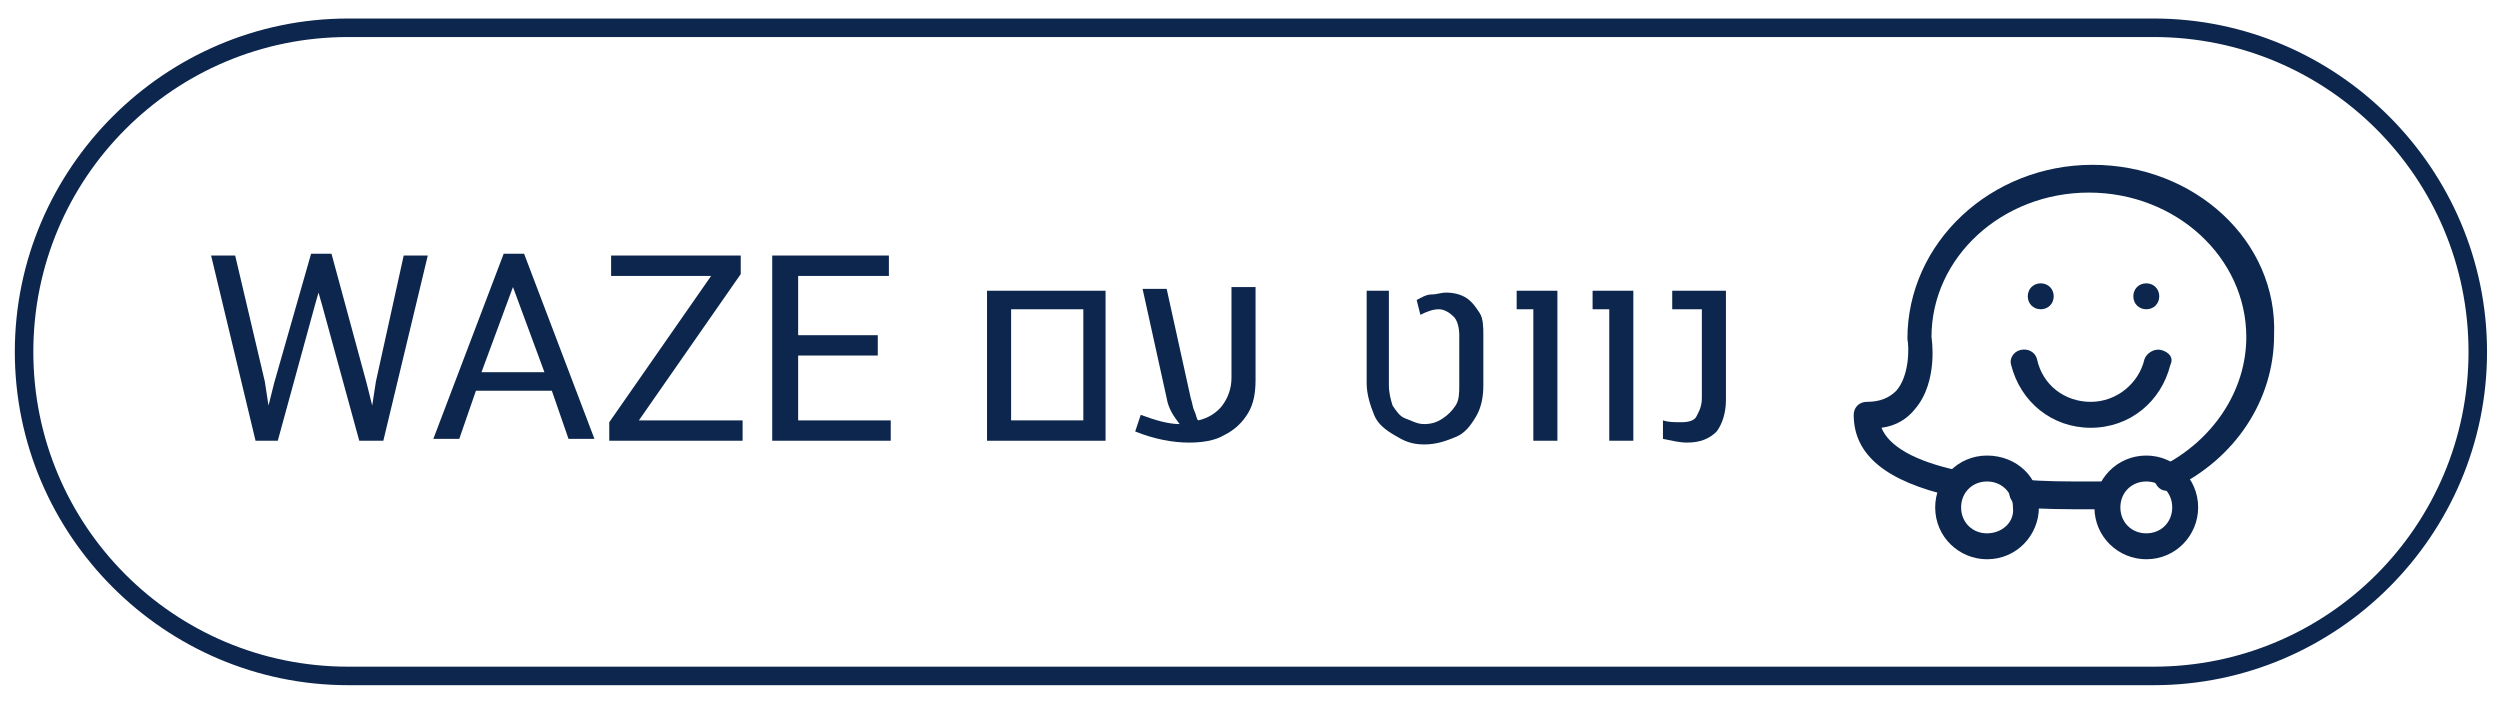 <?xml version="1.0" encoding="utf-8"?>
<!-- Generator: Adobe Illustrator 24.1.3, SVG Export Plug-In . SVG Version: 6.00 Build 0)  -->
<svg version="1.1" id="Layer_1" xmlns="http://www.w3.org/2000/svg" xmlns:xlink="http://www.w3.org/1999/xlink" x="0px" y="0px"
	 width="135px" height="38px" viewBox="0 0 135 38" style="enable-background:new 0 0 135 38;" xml:space="preserve">
<style type="text/css">
	.Drop_x0020_Shadow{fill:none;}
	.Outer_x0020_Glow_x0020_5_x0020_pt{fill:none;}
	.Blue_x0020_Neon{fill:none;stroke:#8AACDA;stroke-width:7;stroke-linecap:round;stroke-linejoin:round;}
	.Chrome_x0020_Highlight{fill:url(#SVGID_1_);stroke:#FFFFFF;stroke-width:0.363;stroke-miterlimit:1;}
	.Jive_GS{fill:#FFDD00;}
	.Alyssa_GS{fill:#A6D0E4;}
	.st0{fill:#0C264E;}
</style>
<linearGradient id="SVGID_1_" gradientUnits="userSpaceOnUse" x1="0" y1="0" x2="6.123234e-17" y2="-1">
	<stop  offset="0" style="stop-color:#656565"/>
	<stop  offset="0.618" style="stop-color:#1B1B1B"/>
	<stop  offset="0.629" style="stop-color:#545454"/>
	<stop  offset="0.983" style="stop-color:#3E3E3E"/>
</linearGradient>
<g>
	<g>
		<path class="st0" d="M23.1,13.8l-2.4,10h-1h-0.3l-2-7.3l-0.2-0.7l-0.2,0.7L15,23.8h-1h-0.2l-2.4-10h1.3l1.6,6.8l0.2,1.3l0.3-1.2
			l2-7h1h0.1l1.9,7l0.3,1.2l0.2-1.3l1.5-6.8H23.1z"/>
		<path class="st0" d="M29.8,21.1h-4.1l-0.9,2.6h-1.4l3.8-10H28h0.3l3.8,10h-1.4L29.8,21.1z M29.4,20.1l-1.7-4.6L26,20.1H29.4z"/>
		<path class="st0" d="M40.1,22.7v1.1h-6.7h-0.5v-1l5.5-7.9h-5.4v-1.1h6.4h0.6v1l-5.5,7.9H40.1z"/>
		<path class="st0" d="M48.1,22.7v1.1h-5.3h-1.1v-10h1.3H48v1.1h-4.9v3.2h4.3v1.1h-4.3v3.5H48.1z"/>
		<path class="st0" d="M53.3,15.7h6.4v8.1h-6.4V15.7z M58.5,22.7v-6h-3.9v6H58.5z"/>
		<path class="st0" d="M67.8,15.7v4.8c0,0.7-0.1,1.3-0.4,1.8c-0.3,0.5-0.7,0.9-1.3,1.2c-0.5,0.3-1.2,0.4-1.9,0.4
			c-0.9,0-1.9-0.2-2.9-0.6l0.3-0.9c0.8,0.3,1.5,0.5,2.1,0.5c-0.3-0.4-0.6-0.8-0.7-1.4l-1.3-5.9h1.3l1.3,5.9c0.1,0.3,0.1,0.5,0.2,0.7
			s0.1,0.4,0.2,0.5c0.5-0.1,1-0.4,1.3-0.8s0.5-0.9,0.5-1.5v-4.9H67.8z"/>
		<path class="st0" d="M75.3,23.5c-0.5-0.3-0.9-0.6-1.1-1.1s-0.4-1.1-0.4-1.7v-5H75v5.1c0,0.4,0.1,0.8,0.2,1.1
			c0.2,0.3,0.4,0.6,0.7,0.7s0.6,0.3,1,0.3c0.4,0,0.7-0.1,1-0.3s0.5-0.4,0.7-0.7c0.2-0.3,0.2-0.7,0.2-1.1v-2.7c0-0.4-0.1-0.8-0.3-1
			s-0.5-0.4-0.8-0.4c-0.3,0-0.6,0.1-1,0.3l-0.2-0.8c0.2-0.1,0.5-0.3,0.8-0.3s0.5-0.1,0.8-0.1c0.4,0,0.8,0.1,1.1,0.3s0.5,0.5,0.7,0.8
			s0.2,0.8,0.2,1.2v2.7c0,0.6-0.1,1.2-0.4,1.7s-0.6,0.9-1.1,1.1s-1,0.4-1.7,0.4S75.8,23.8,75.3,23.5z"/>
		<path class="st0" d="M82.8,16.7h-0.9v-1h2.2v8.1h-1.3V16.7z"/>
		<path class="st0" d="M86.9,16.7H86v-1h2.2v8.1h-1.3V16.7z"/>
		<path class="st0" d="M89.8,23.7l0-1c0.3,0.1,0.6,0.1,1,0.1c0.4,0,0.7-0.1,0.8-0.3s0.3-0.5,0.3-1v-4.8h-1.6v-1h2.9v5.9
			c0,0.7-0.2,1.3-0.5,1.7c-0.4,0.4-0.9,0.6-1.6,0.6C90.7,23.9,90.3,23.8,89.8,23.7z"/>
	</g>
	<g>
		<g>
			<g>
				<g>
					<path class="st0" d="M113,8.9c-5.5,0-10,4.2-10,9.4c0.1,0.5,0.1,2-0.6,2.8c-0.4,0.4-0.9,0.6-1.6,0.6c-0.4,0-0.7,0.3-0.7,0.7
						c0,2.2,1.8,3.6,5.3,4.4c0,0,0.1,0,0.1,0c0.3,0,0.6-0.2,0.7-0.6c0.1-0.4-0.2-0.8-0.5-0.8c-2.3-0.5-3.7-1.3-4.1-2.3
						c0.8-0.1,1.4-0.5,1.8-1c1.3-1.5,0.9-3.9,0.9-3.9c0-4.3,3.8-7.8,8.5-7.8c4.7,0,8.5,3.5,8.5,7.8c0,2.9-1.8,5.6-4.6,7
						c-0.4,0.2-0.5,0.6-0.3,0.9c0.2,0.4,0.6,0.5,0.9,0.3c3.4-1.6,5.5-4.8,5.5-8.3C123,13,118.5,8.9,113,8.9z"/>
				</g>
			</g>
			<g>
				<g>
					<path class="st0" d="M114.6,26.6c0-0.4-0.4-0.7-0.8-0.6c-0.3,0-0.5,0-0.8,0c-1.5,0-2.6,0-3.7-0.1c-0.4,0-0.7,0.3-0.8,0.7
						c0,0.4,0.3,0.7,0.7,0.8c1.1,0.1,2.3,0.1,3.8,0.1c0.3,0,0.6,0,0.9,0C114.3,27.3,114.6,27,114.6,26.6z"/>
				</g>
			</g>
			<g>
				<g>
					<path class="st0" d="M115.9,24.6c-1.6,0-2.8,1.3-2.8,2.8c0,1.6,1.3,2.8,2.8,2.8c1.6,0,2.8-1.3,2.8-2.8
						C118.7,25.8,117.4,24.6,115.9,24.6z M115.9,28.8c-0.8,0-1.4-0.6-1.4-1.4c0-0.8,0.6-1.4,1.4-1.4c0.8,0,1.4,0.6,1.4,1.4
						C117.3,28.2,116.7,28.8,115.9,28.8z"/>
				</g>
			</g>
			<g>
				<g>
					<path class="st0" d="M107.3,24.6c-1.6,0-2.8,1.3-2.8,2.8c0,1.6,1.3,2.8,2.8,2.8c1.6,0,2.8-1.3,2.8-2.8
						C110.2,25.8,108.9,24.6,107.3,24.6z M107.3,28.8c-0.8,0-1.4-0.6-1.4-1.4c0-0.8,0.6-1.4,1.4-1.4c0.8,0,1.4,0.6,1.4,1.4
						C108.8,28.2,108.1,28.8,107.3,28.8z"/>
				</g>
			</g>
			<g>
				<g>
					<path class="st0" d="M110.2,15.3L110.2,15.3c-0.4,0-0.7,0.3-0.7,0.7s0.3,0.7,0.7,0.7c0.4,0,0.7-0.3,0.7-0.7
						S110.6,15.3,110.2,15.3z"/>
				</g>
			</g>
			<g>
				<g>
					<path class="st0" d="M115.9,15.3L115.9,15.3c-0.4,0-0.7,0.3-0.7,0.7s0.3,0.7,0.7,0.7c0.4,0,0.7-0.3,0.7-0.7
						S116.3,15.3,115.9,15.3z"/>
				</g>
			</g>
			<g>
				<g>
					<path class="st0" d="M116.7,18.9c-0.4-0.1-0.8,0.2-0.9,0.5c-0.3,1.3-1.5,2.3-2.9,2.3s-2.6-0.9-2.9-2.3
						c-0.1-0.4-0.5-0.6-0.9-0.5c-0.4,0.1-0.6,0.5-0.5,0.8c0.5,2,2.2,3.4,4.3,3.4c2.1,0,3.8-1.4,4.3-3.4
						C117.4,19.3,117.1,19,116.7,18.9z"/>
				</g>
			</g>
		</g>
	</g>
	<g>
		<path class="st0" d="M116.3,37H18.8c-9.9,0-18-8.1-18-18s8.1-18,18-18h97.5c9.9,0,18,8.1,18,18S126.2,37,116.3,37z M18.8,2
			c-9.4,0-17,7.6-17,17s7.6,17,17,17h97.5c9.4,0,17-7.6,17-17s-7.6-17-17-17H18.8z"/>
	</g>
</g>
</svg>
